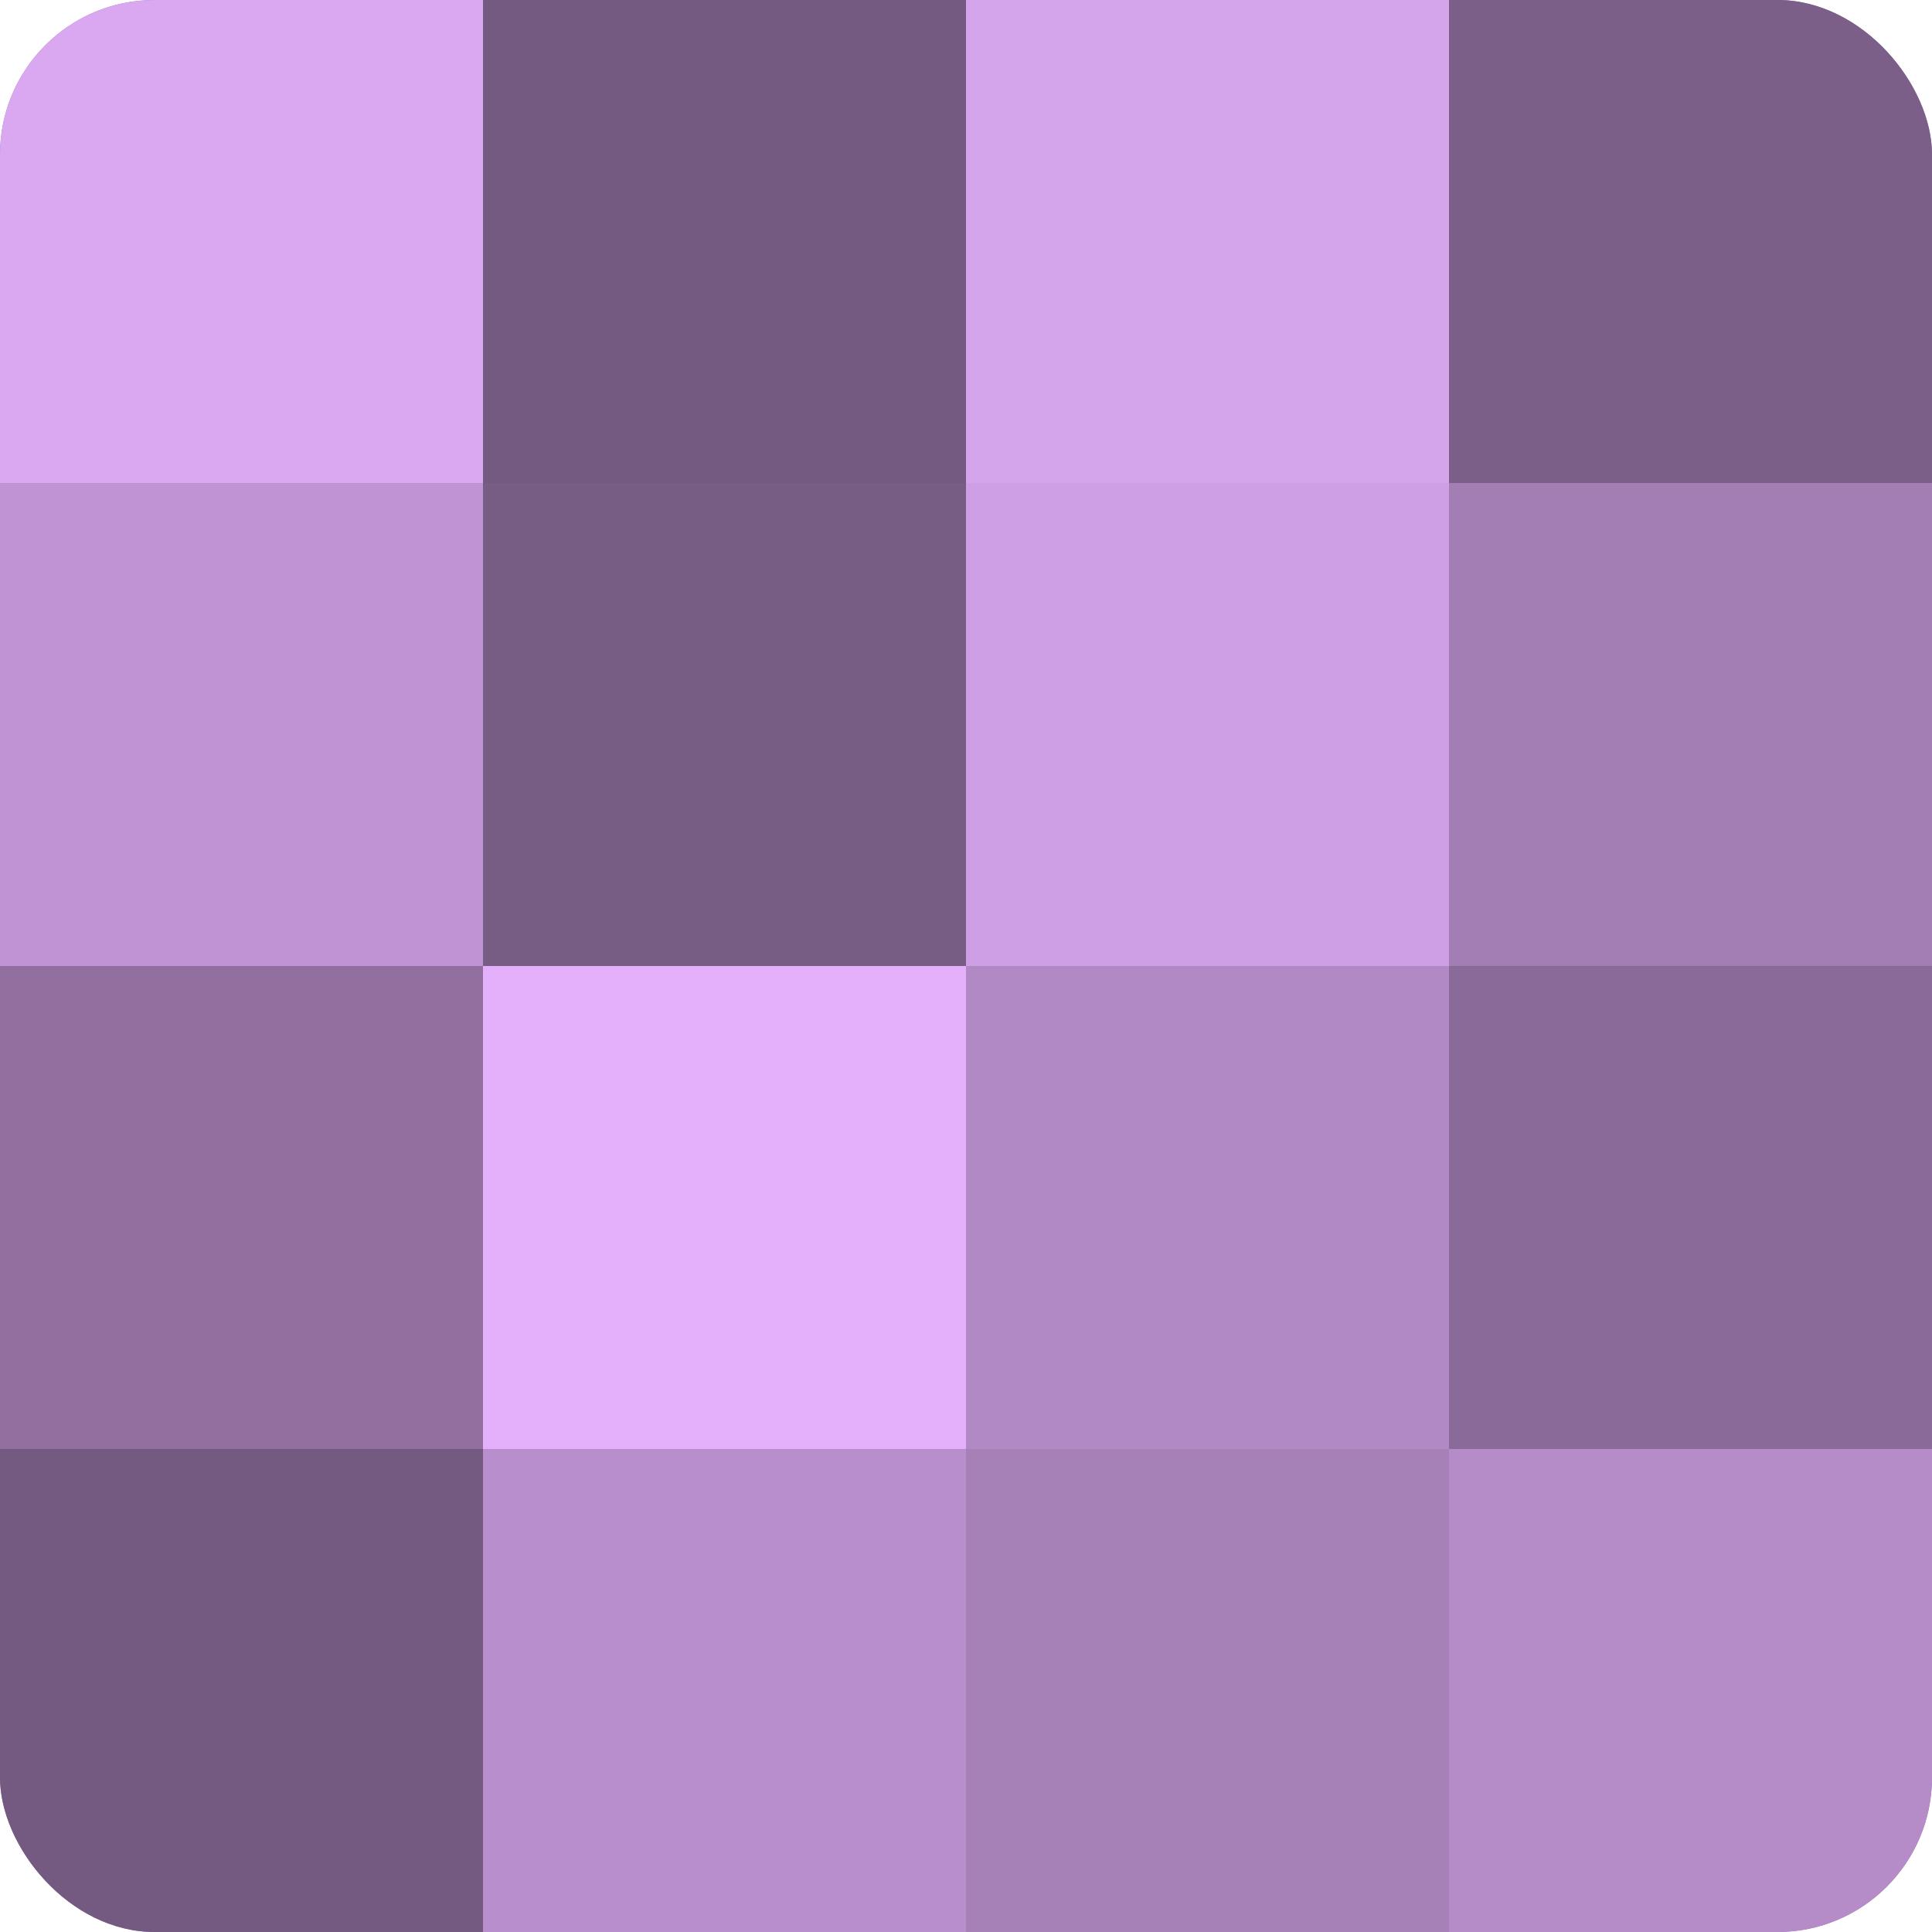 <?xml version="1.0" encoding="UTF-8"?>
<svg xmlns="http://www.w3.org/2000/svg" width="60" height="60" viewBox="0 0 100 100" preserveAspectRatio="xMidYMid meet"><defs><clipPath id="c" width="100" height="100"><rect width="100" height="100" rx="8" ry="8"/></clipPath></defs><g clip-path="url(#c)"><rect width="100" height="100" fill="#9170a0"/><rect width="25" height="25" fill="#d9a8f0"/><rect y="25" width="25" height="25" fill="#c094d4"/><rect y="50" width="25" height="25" fill="#9170a0"/><rect y="75" width="25" height="25" fill="#745a80"/><rect x="25" width="25" height="25" fill="#745a80"/><rect x="25" y="25" width="25" height="25" fill="#775d84"/><rect x="25" y="50" width="25" height="25" fill="#e4b0fc"/><rect x="25" y="75" width="25" height="25" fill="#b88fcc"/><rect x="50" width="25" height="25" fill="#d5a5ec"/><rect x="50" y="25" width="25" height="25" fill="#ce9fe4"/><rect x="50" y="50" width="25" height="25" fill="#b189c4"/><rect x="50" y="75" width="25" height="25" fill="#a681b8"/><rect x="75" width="25" height="25" fill="#7b5f88"/><rect x="75" y="25" width="25" height="25" fill="#a37eb4"/><rect x="75" y="50" width="25" height="25" fill="#8a6a98"/><rect x="75" y="75" width="25" height="25" fill="#b58cc8"/></g></svg>
